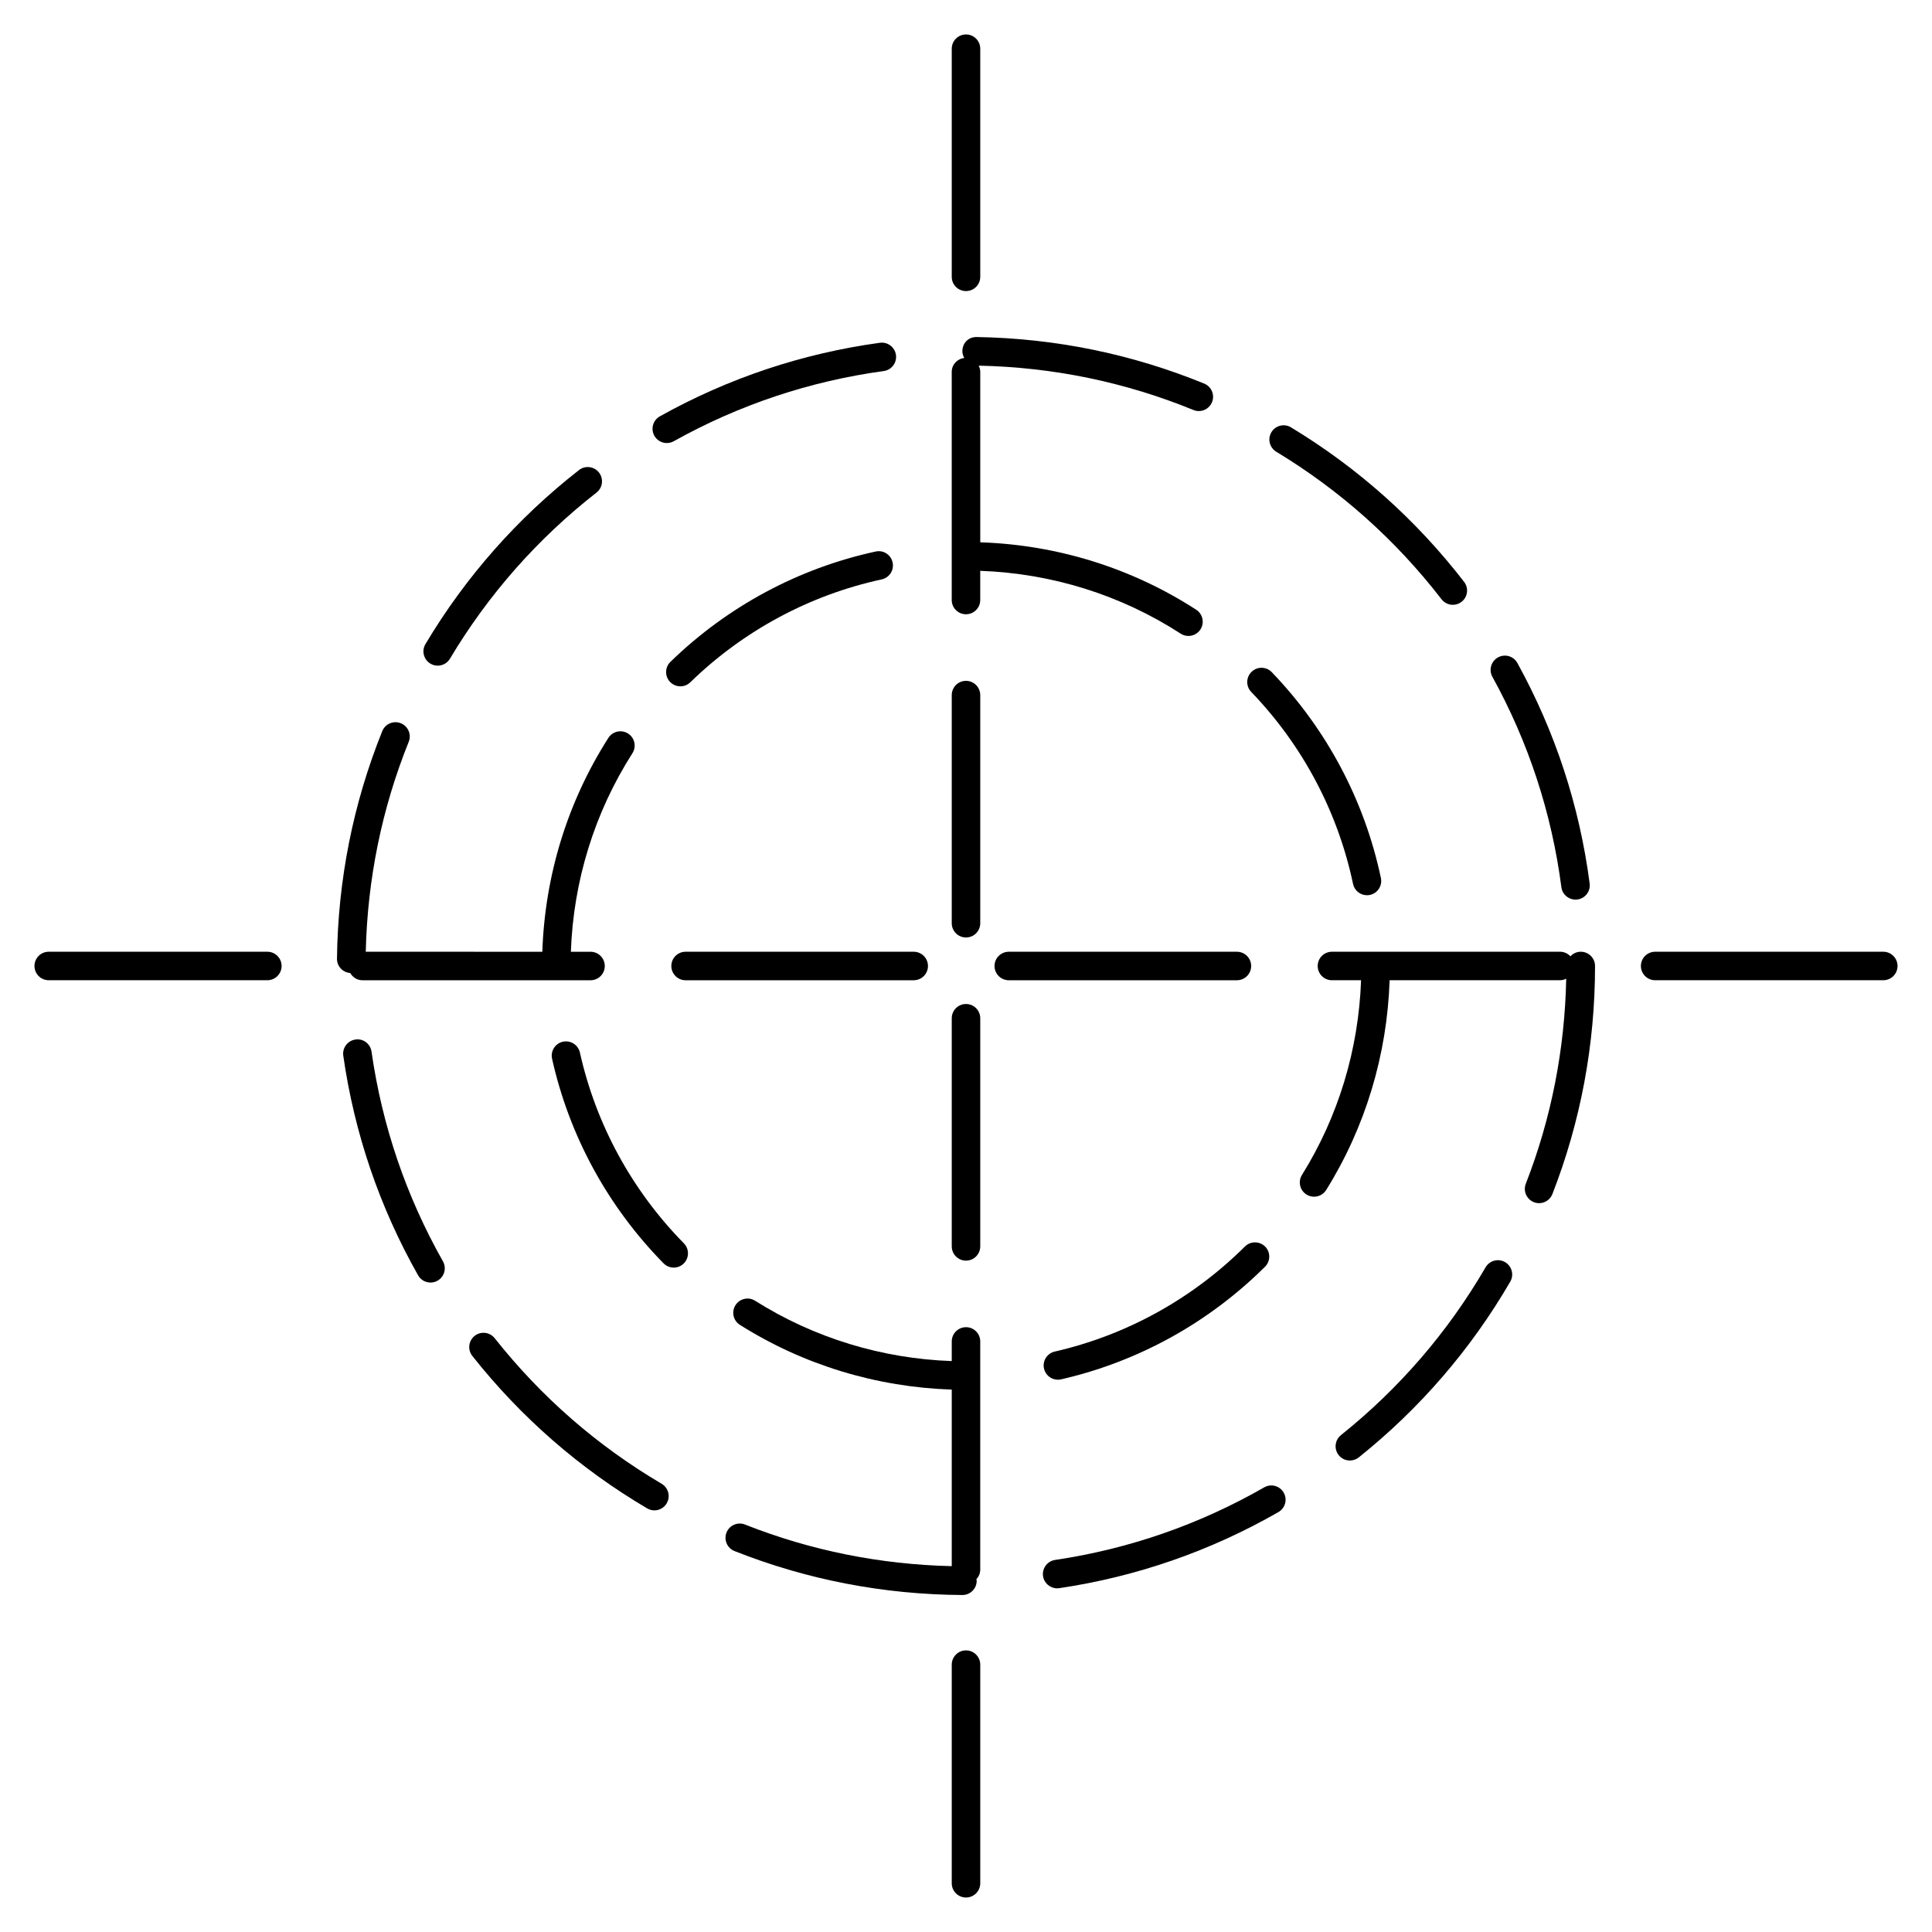 <?xml version="1.0" encoding="UTF-8"?>
<!-- Uploaded to: ICON Repo, www.svgrepo.com, Generator: ICON Repo Mixer Tools -->
<svg fill="#000000" width="800px" height="800px" version="1.1" viewBox="144 144 512 512" xmlns="http://www.w3.org/2000/svg">
 <g>
  <path d="m456.9 311.93c0.637 0.406 1.344 0.605 2.047 0.605 1.238 0 2.453-0.609 3.18-1.723 1.133-1.754 0.629-4.098-1.125-5.231-17.094-11.062-36.844-17.191-57.223-17.863v-45.164c0-0.598-0.172-1.148-0.422-1.652 19.684 0.402 38.832 4.352 56.914 11.754 0.469 0.191 0.953 0.281 1.43 0.281 1.484 0 2.898-0.883 3.496-2.348 0.785-1.93-0.133-4.137-2.066-4.926-19.141-7.84-39.406-11.992-60.25-12.344-2.289-0.059-3.809 1.629-3.844 3.715-0.012 0.676 0.207 1.281 0.504 1.832-1.859 0.23-3.324 1.762-3.324 3.688v60.457c0 2.086 1.691 3.777 3.777 3.777 2.086 0 3.777-1.691 3.777-3.777v-7.734c18.926 0.676 37.266 6.379 53.129 16.652z"/>
  <path d="m473.92 474.34c-13.941 13.855-31.371 23.484-50.406 27.84-2.035 0.469-3.305 2.492-2.84 4.523 0.402 1.754 1.961 2.938 3.68 2.938 0.281 0 0.562-0.031 0.848-0.098 20.418-4.68 39.109-15.004 54.047-29.852 1.48-1.473 1.492-3.871 0.02-5.344-1.484-1.469-3.879-1.477-5.348-0.008z"/>
  <path d="m502.57 378.25c0.371 1.777 1.945 2.996 3.688 2.996 0.262 0 0.523-0.023 0.785-0.082 2.039-0.43 3.344-2.434 2.91-4.481-4.324-20.5-14.324-39.363-28.914-54.551-1.449-1.508-3.844-1.551-5.344-0.105-1.508 1.445-1.559 3.84-0.105 5.344 13.621 14.164 22.949 31.758 26.98 50.879z"/>
  <path d="m297.68 422.93c-0.453-2.035-2.484-3.305-4.508-2.867-2.035 0.457-3.32 2.473-2.867 4.516 4.559 20.449 14.777 39.191 29.543 54.215 0.734 0.75 1.719 1.133 2.695 1.133 0.957 0 1.914-0.359 2.648-1.082 1.484-1.465 1.508-3.859 0.047-5.344-13.773-14.02-23.301-31.504-27.559-50.57z"/>
  <path d="m326.94 324.81c14.086-13.695 31.629-23.121 50.719-27.266 2.039-0.441 3.336-2.453 2.891-4.492-0.441-2.039-2.453-3.356-4.492-2.891-20.477 4.445-39.281 14.555-54.387 29.234-1.496 1.457-1.531 3.844-0.074 5.344 0.742 0.762 1.723 1.145 2.711 1.145 0.949 0 1.898-0.359 2.633-1.074z"/>
  <path d="m242.46 422.7c-0.297-2.07-2.203-3.547-4.277-3.211-2.066 0.297-3.5 2.207-3.211 4.273 2.934 20.551 9.602 40.137 19.828 58.211 0.695 1.23 1.977 1.918 3.289 1.918 0.629 0 1.27-0.156 1.859-0.492 1.82-1.023 2.457-3.332 1.43-5.144-9.75-17.254-16.117-35.945-18.918-55.555z"/>
  <path d="m319.35 537.22c-17.055-10.039-31.941-23.023-44.254-38.586-1.301-1.633-3.672-1.914-5.309-0.613-1.637 1.293-1.914 3.672-0.621 5.309 12.898 16.293 28.484 29.891 46.344 40.41 0.605 0.352 1.266 0.523 1.914 0.523 1.293 0 2.555-0.664 3.254-1.859 1.066-1.809 0.465-4.121-1.328-5.184z"/>
  <path d="m320.71 261.41c0.625 0 1.258-0.156 1.84-0.48 17.301-9.656 36.027-15.914 55.656-18.602 2.07-0.281 3.516-2.191 3.234-4.258-0.289-2.07-2.207-3.523-4.258-3.234-20.566 2.82-40.191 9.379-58.316 19.496-1.82 1.02-2.473 3.32-1.457 5.144 0.691 1.234 1.977 1.934 3.301 1.934z"/>
  <path d="m557.78 379.12c0.25 1.906 1.875 3.289 3.742 3.289 0.16 0 0.328-0.012 0.5-0.031 2.066-0.273 3.523-2.168 3.254-4.238-2.691-20.582-9.133-40.246-19.156-58.434-1.008-1.828-3.293-2.504-5.141-1.484-1.824 1.008-2.488 3.305-1.484 5.133 9.574 17.359 15.727 36.121 18.285 55.766z"/>
  <path d="m562.92 396.22c-1.09 0-2.051 0.473-2.742 1.211-0.691-0.734-1.652-1.211-2.742-1.211h-60.457c-2.086 0-3.777 1.691-3.777 3.777 0 2.086 1.691 3.777 3.777 3.777h7.719c-0.656 18.312-5.992 36.078-15.664 51.594-1.102 1.773-0.559 4.098 1.211 5.203 0.621 0.387 1.316 0.57 1.996 0.57 1.266 0 2.492-0.629 3.215-1.785 10.414-16.711 16.148-35.867 16.809-55.59h45.18c0.59 0 1.129-0.16 1.621-0.402-0.387 18.738-3.953 37.004-10.711 54.336-0.754 1.949 0.207 4.137 2.152 4.898 0.453 0.172 0.918 0.258 1.371 0.258 1.512 0 2.938-0.918 3.523-2.41 7.496-19.254 11.301-39.598 11.301-60.457-0.004-2.074-1.695-3.769-3.781-3.769z"/>
  <path d="m479.04 538.16c-17.195 9.859-35.848 16.332-55.438 19.242-2.062 0.312-3.488 2.227-3.184 4.297 0.281 1.875 1.895 3.223 3.734 3.223 0.188 0 0.371-0.016 0.559-0.039 20.523-3.047 40.066-9.836 58.086-20.168 1.809-1.039 2.434-3.344 1.395-5.152-1.043-1.809-3.34-2.441-5.152-1.402z"/>
  <path d="m482.22 263.71c16.938 10.246 31.68 23.402 43.801 39.102 0.746 0.961 1.863 1.473 2.996 1.473 0.801 0 1.617-0.258 2.301-0.785 1.652-1.273 1.961-3.652 0.684-5.301-12.699-16.438-28.133-30.219-45.875-40.945-1.785-1.09-4.106-0.504-5.184 1.273s-0.504 4.098 1.277 5.184z"/>
  <path d="m542.86 478.48c-1.809-1.055-4.109-0.434-5.164 1.367-9.945 17.109-22.836 32.074-38.328 44.473-1.629 1.309-1.895 3.684-0.59 5.316 0.746 0.934 1.844 1.414 2.953 1.414 0.832 0 1.664-0.273 2.363-0.828 16.223-12.988 29.727-28.656 40.145-46.578 1.039-1.801 0.43-4.113-1.379-5.164z"/>
  <path d="m258.06 319.87c0.609 0.363 1.273 0.535 1.934 0.535 1.285 0 2.539-0.656 3.25-1.844 10.148-17.004 23.215-31.82 38.844-44.031 1.641-1.285 1.934-3.656 0.648-5.305-1.289-1.641-3.656-1.941-5.305-0.648-16.367 12.785-30.051 28.305-40.684 46.113-1.062 1.789-0.48 4.106 1.312 5.18z"/>
  <path d="m400 221.14c2.086 0 3.777-1.691 3.777-3.777v-60.457c0-2.086-1.691-3.777-3.777-3.777s-3.777 1.691-3.777 3.777v60.457c-0.004 2.086 1.691 3.777 3.777 3.777z"/>
  <path d="m400 495.72c-2.086 0-3.777 1.691-3.777 3.777v5.203c-18.516-0.66-36.465-6.121-52.105-15.984-1.762-1.125-4.098-0.586-5.215 1.176-1.113 1.77-0.586 4.098 1.18 5.211 16.844 10.629 36.199 16.488 56.141 17.156v46.789c-18.902-0.438-37.32-4.117-54.789-11.027-1.934-0.77-4.137 0.18-4.902 2.121-0.766 1.945 0.18 4.137 2.121 4.906 19.219 7.613 39.539 11.527 60.383 11.648h0.02c2.074 0 3.769-1.676 3.777-3.758 0-0.152-0.07-0.281-0.086-0.422 0.625-0.676 1.027-1.562 1.027-2.555v-60.457c0.004-2.094-1.688-3.785-3.773-3.785z"/>
  <path d="m400 324.43c-2.086 0-3.777 1.691-3.777 3.777v60.457c0 2.086 1.691 3.777 3.777 3.777s3.777-1.691 3.777-3.777v-60.457c0-2.082-1.691-3.777-3.777-3.777z"/>
  <path d="m400 410.07c-2.086 0-3.777 1.691-3.777 3.777v60.457c0 2.086 1.691 3.777 3.777 3.777s3.777-1.691 3.777-3.777v-60.457c0-2.086-1.691-3.777-3.777-3.777z"/>
  <path d="m400 581.37c-2.086 0-3.777 1.691-3.777 3.777v57.938c0 2.086 1.691 3.777 3.777 3.777s3.777-1.691 3.777-3.777v-57.938c0-2.086-1.691-3.777-3.777-3.777z"/>
  <path d="m214.85 396.22h-57.938c-2.086 0-3.777 1.691-3.777 3.777 0 2.086 1.691 3.777 3.777 3.777h57.938c2.086 0 3.777-1.691 3.777-3.777 0.004-2.082-1.691-3.777-3.777-3.777z"/>
  <path d="m475.57 400c0-2.086-1.691-3.777-3.777-3.777h-60.457c-2.086 0-3.777 1.691-3.777 3.777s1.691 3.777 3.777 3.777h60.457c2.086 0 3.777-1.691 3.777-3.777z"/>
  <path d="m643.09 396.22h-60.457c-2.086 0-3.777 1.691-3.777 3.777 0 2.086 1.691 3.777 3.777 3.777h60.457c2.086 0 3.777-1.691 3.777-3.777 0-2.082-1.691-3.777-3.777-3.777z"/>
  <path d="m321.91 400c0 2.086 1.691 3.777 3.777 3.777h60.457c2.086 0 3.777-1.691 3.777-3.777s-1.691-3.777-3.777-3.777h-60.457c-2.082-0.004-3.777 1.691-3.777 3.777z"/>
  <path d="m240.04 403.78h60.457c2.086 0 3.777-1.691 3.777-3.777s-1.691-3.777-3.777-3.777h-5.211c0.664-18.715 6.246-36.855 16.312-52.609 1.125-1.758 0.609-4.098-1.148-5.219-1.754-1.125-4.098-0.613-5.219 1.148-10.848 16.965-16.836 36.516-17.508 56.68l-46.793-0.004c0.449-19.215 4.254-37.926 11.387-55.637 0.781-1.934-0.156-4.137-2.098-4.918-1.945-0.781-4.137 0.156-4.918 2.098-7.723 19.18-11.758 39.473-11.996 60.32-0.023 2.004 1.531 3.621 3.508 3.773 0.652 1.125 1.824 1.922 3.227 1.922z"/>
 </g>
</svg>